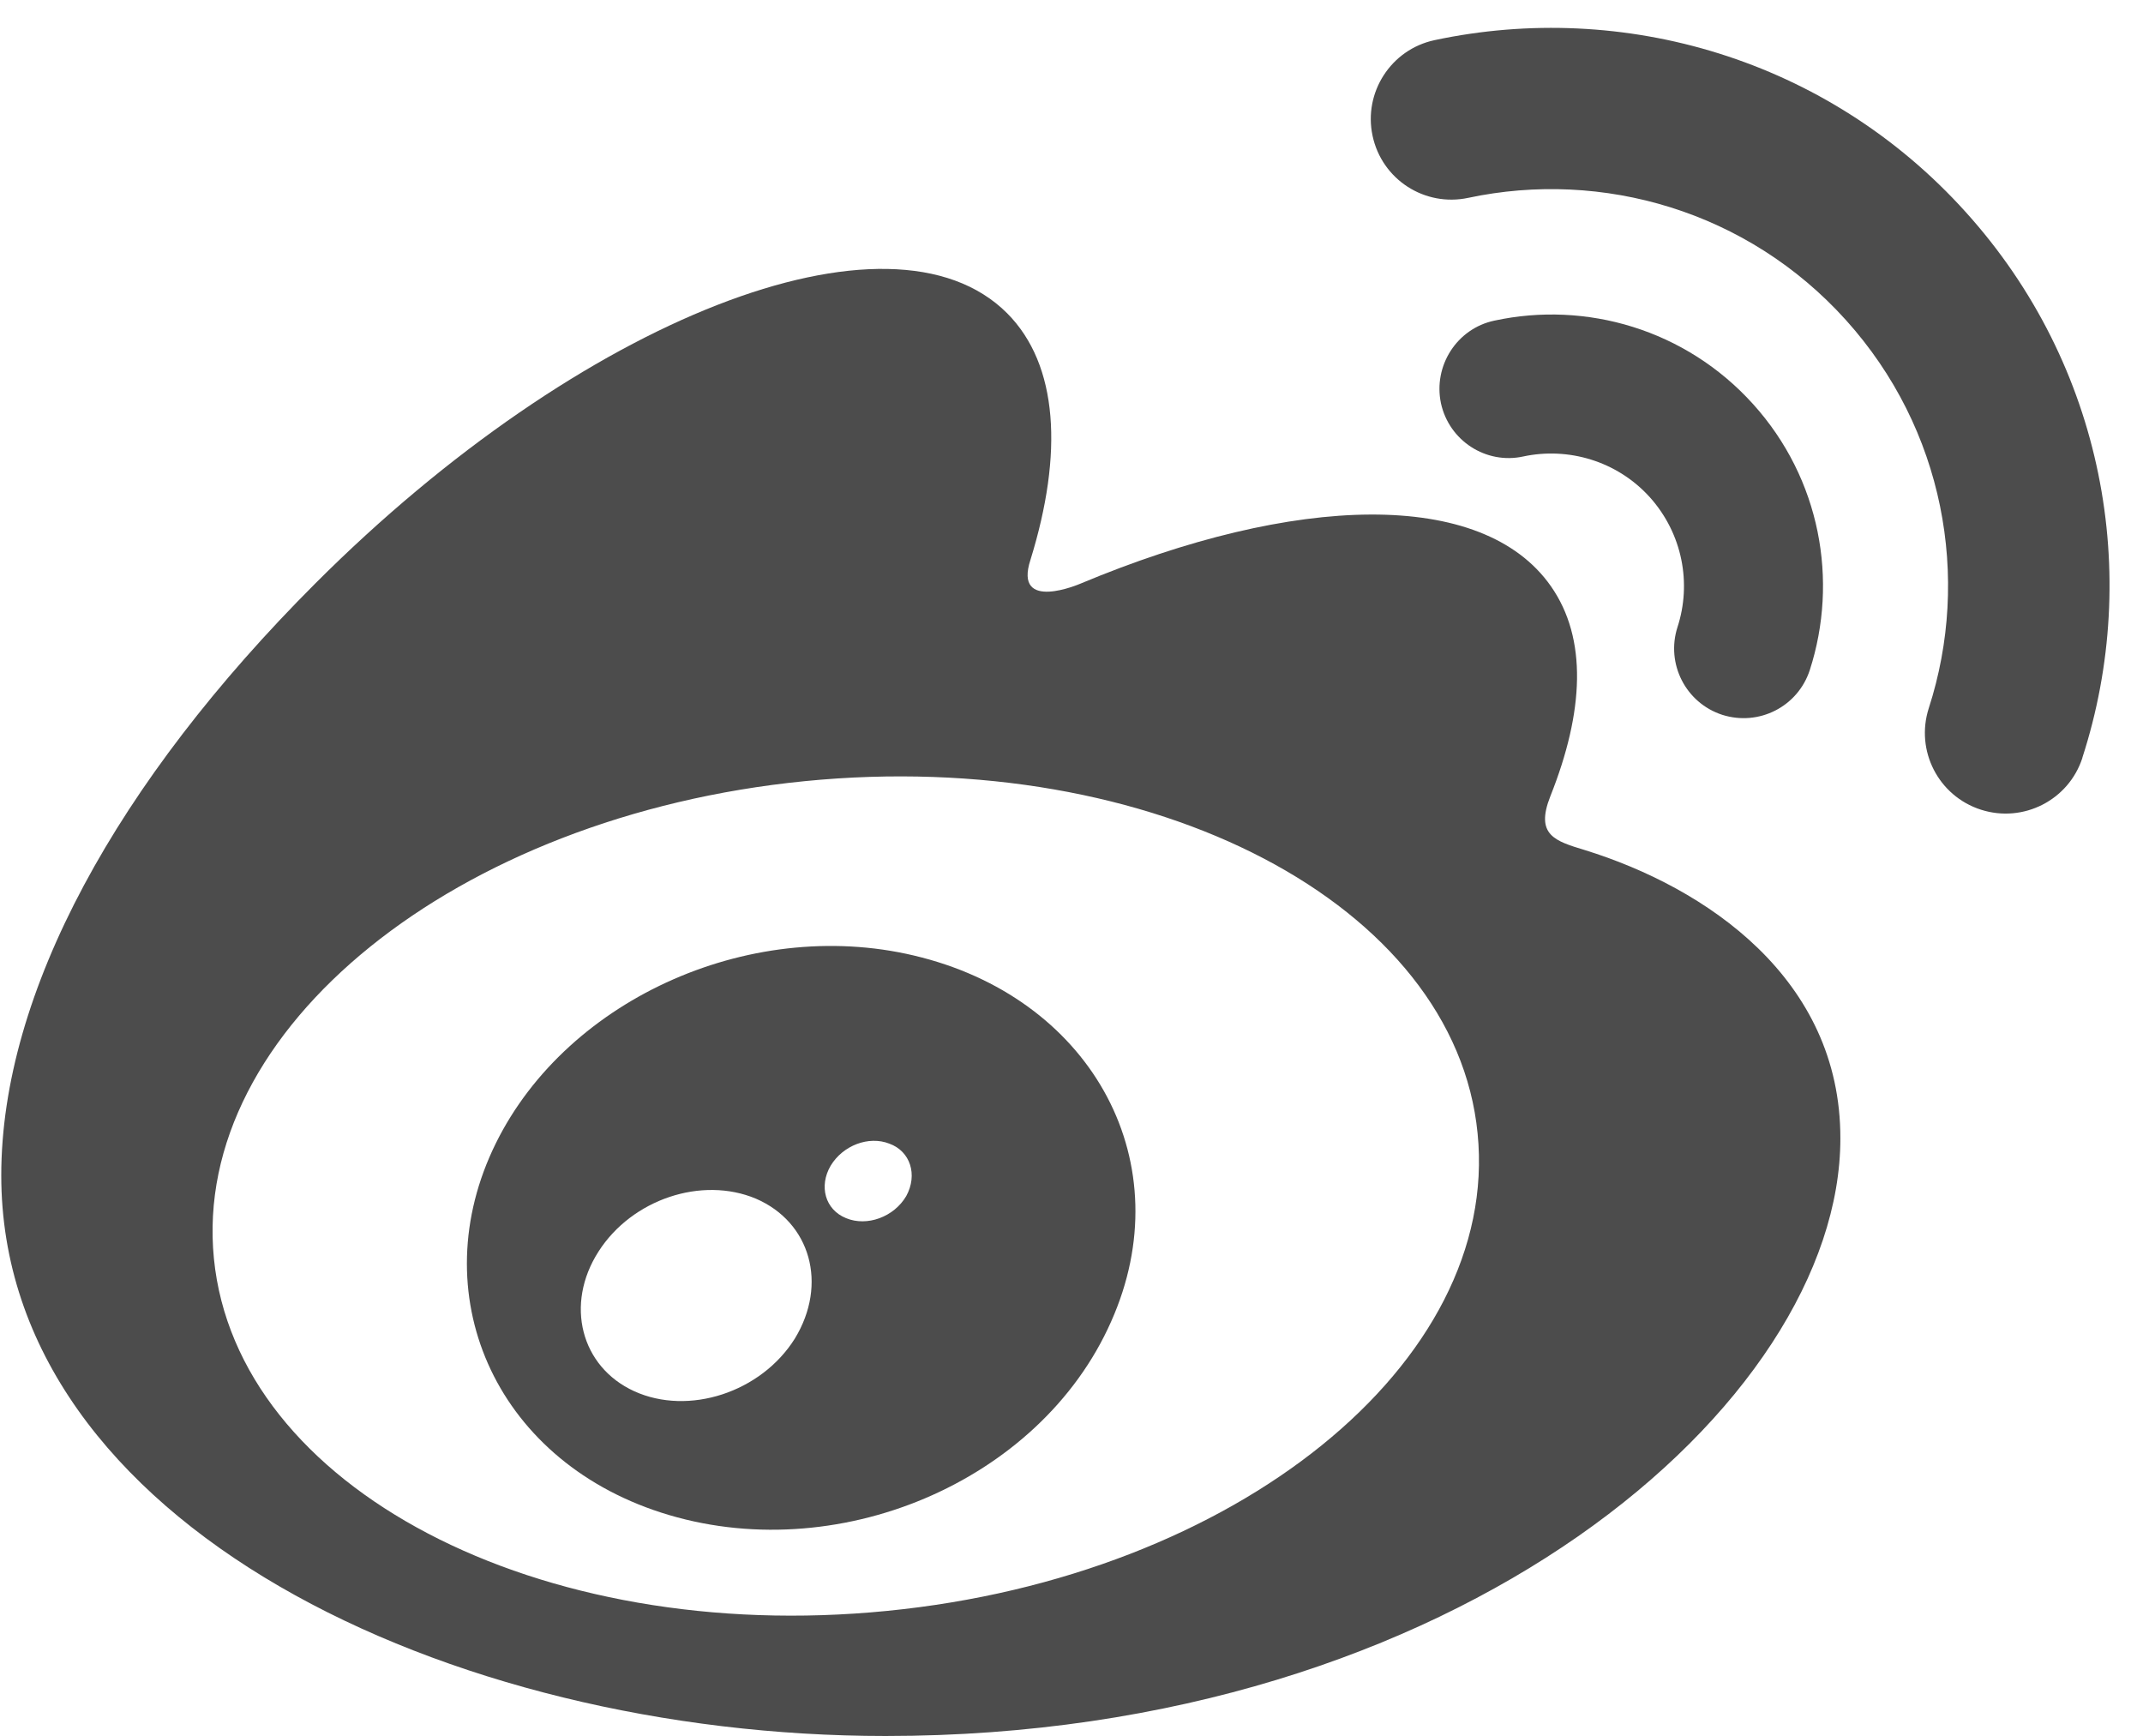 <svg height="2025" viewBox="0 -9.6 735.8 596.7" width="2500"
  xmlns="http://www.w3.org/2000/svg">
  <path d="m304.5 544.1c-120 11.9-223.6-42.4-231.4-121.1-7.8-78.8 83.2-152.2 203.1-164.1 120-11.9 223.6 42.4 231.3 121.1 7.9 78.8-83.1 152.3-203 164.1m239.9-261.5c-10.2-3.1-17.2-5.1-11.9-18.5 11.6-29.1 12.8-54.2.2-72.2-23.5-33.6-87.9-31.8-161.7-.9 0 0-23.2 10.1-17.2-8.2 11.3-36.5 9.6-67-8-84.7-40-40.1-146.5 1.5-237.8 92.8-68.3 68.3-108 140.8-108 203.5 0 119.8 153.7 192.7 304 192.7 197.1 0 328.2-114.5 328.2-205.4.1-55-46.2-86.2-87.8-99.1" fill="#000" fill-opacity=".7" />
  <path d="m675.3 63.3c-47.6-52.8-117.8-72.9-182.6-59.1-15 3.2-24.5 18-21.3 32.9 3.2 15 17.9 24.5 32.9 21.3 46.1-9.8 96 4.5 129.8 42s43 88.6 28.5 133.4c-4.7 14.6 3.3 30.2 17.9 34.9s30.2-3.3 34.9-17.8v-.1c20.4-62.9 7.5-134.8-40.1-187.5" fill="#000" fill-opacity=".7" />
  <path d="m602.2 129.3c-23.2-25.7-57.4-35.5-88.9-28.7-12.9 2.7-21.1 15.5-18.4 28.4 2.8 12.9 15.5 21.1 28.3 18.3 15.4-3.3 32.2 1.5 43.5 14 11.3 12.6 14.4 29.7 9.5 44.7-4 12.5 2.8 26 15.4 30.1 12.6 4 26-2.8 30.1-15.4 9.9-30.7 3.7-65.7-19.5-91.4" fill="#000" fill-opacity=".7" />
  <path d="m311.1 401.5c-4.2 7.2-13.5 10.6-20.7 7.6-7.2-2.9-9.4-11-5.3-18 4.2-7 13.1-10.4 20.2-7.6 7.2 2.6 9.8 10.7 5.8 18m-38.3 49c-11.6 18.5-36.5 26.6-55.2 18.1-18.4-8.4-23.9-29.9-12.3-48 11.5-18 35.5-26 54.1-18.2 18.8 8.1 24.8 29.4 13.4 48.1m43.6-131c-57.1-14.9-121.6 13.6-146.4 63.9-25.3 51.3-.8 108.3 56.8 126.9 59.8 19.3 130.2-10.3 154.7-65.6 24.2-54.2-6-109.9-65.1-125.2" fill="#000" fill-opacity=".7" />
</svg>